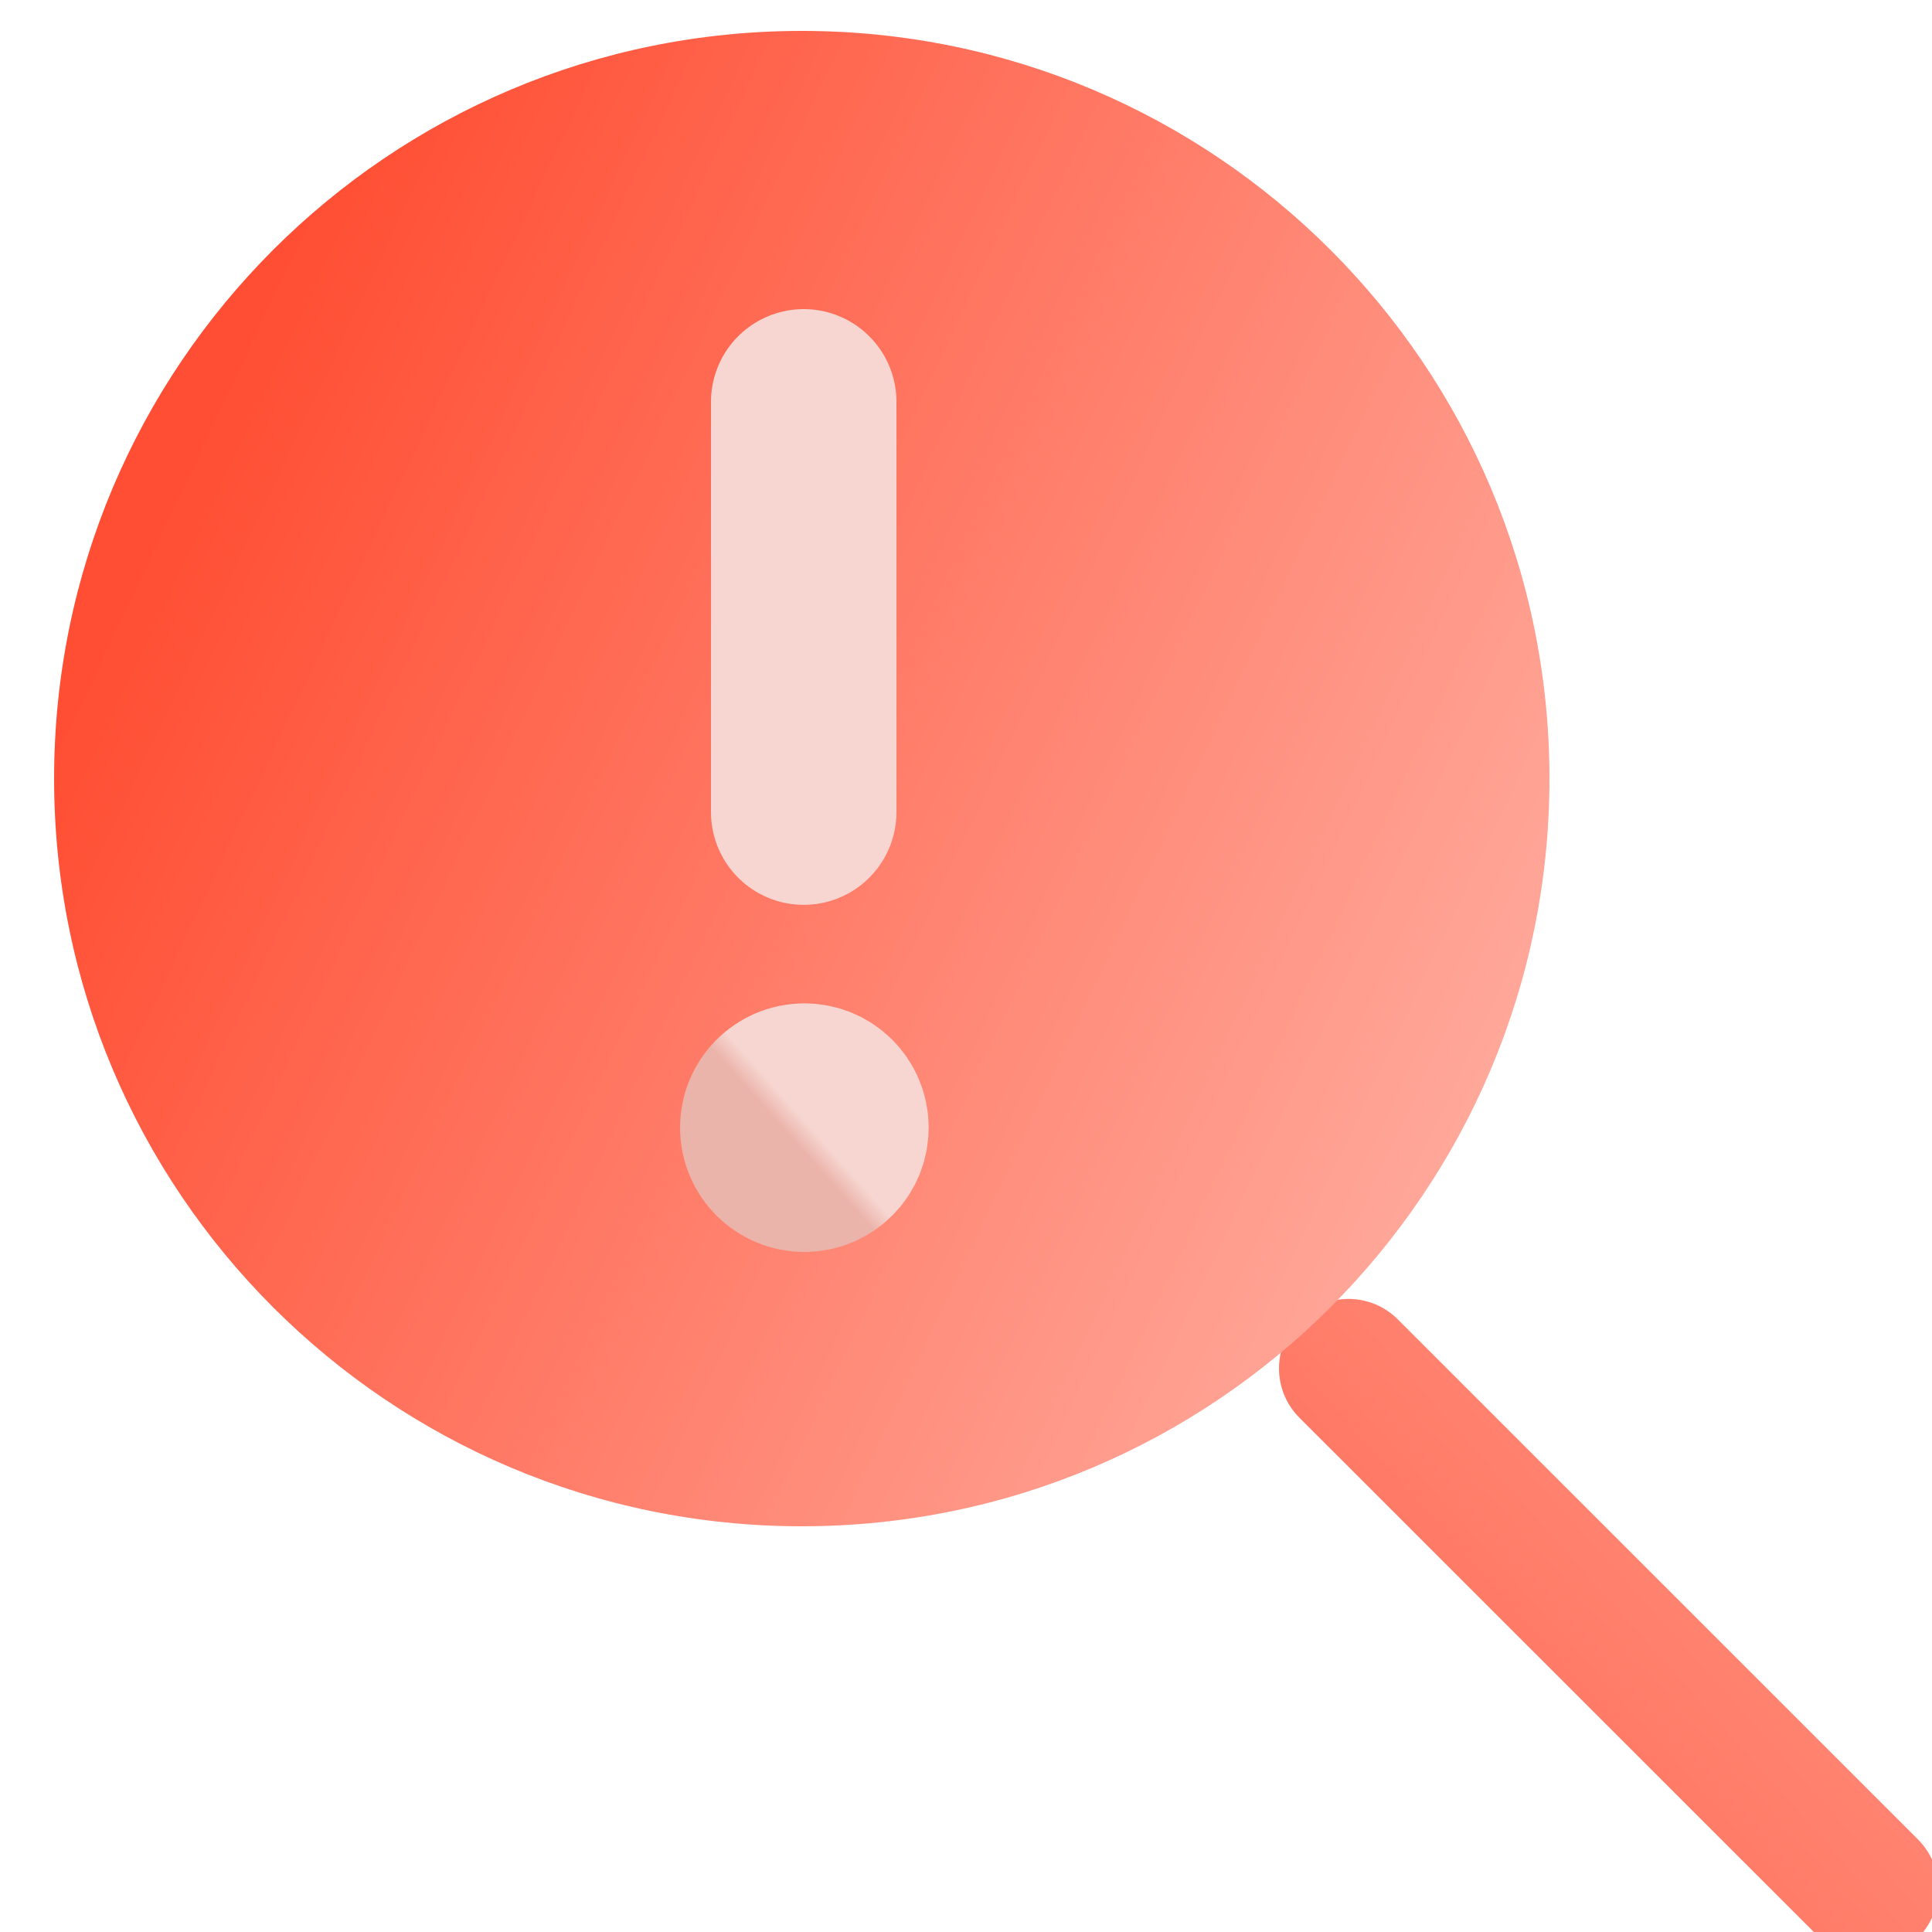 <svg fill="none" viewBox="0 0 500 500" xmlns="http://www.w3.org/2000/svg">
<g filter="url(#f)">
<path d="M468.649 475.616L334 341" stroke="url(#c)" stroke-linecap="round" stroke-linejoin="round" stroke-width="36"/>
</g>
<g filter="url(#e)">
<path d="m207.5 395c106.87 0 193.5-86.633 193.5-193.5s-86.633-193.5-193.5-193.5-193.5 86.633-193.5 193.5 86.633 193.5 193.5 193.5z" fill="url(#b)"/>
</g>
<g filter="url(#d)">
<path d="m208 104v106.17m0.169 89.832c-4.512 0-8.17-3.655-8.17-8.166 0-4.512 3.658-8.167 8.17-8.167m-2e-3 16.333c4.512 0 8.17-3.655 8.17-8.166 0-4.512-3.658-8.167-8.17-8.167" stroke="url(#a)" stroke-linecap="round" stroke-linejoin="round" stroke-width="48"/>
</g>
<defs>
<filter id="f" x="316" y="323" width="182.05" height="183.78" color-interpolation-filters="sRGB" filterUnits="userSpaceOnUse">
<feFlood flood-opacity="0" result="BackgroundImageFix"/>
<feBlend in="SourceGraphic" in2="BackgroundImageFix" result="shape"/>
<feColorMatrix in="SourceAlpha" result="hardAlpha" values="0 0 0 0 0 0 0 0 0 0 0 0 0 0 0 0 0 0 127 0"/>
<feOffset dx="2" dy="13.159"/>
<feGaussianBlur stdDeviation="8.115"/>
<feComposite in2="hardAlpha" k2="-1" k3="1" operator="arithmetic"/>
<feColorMatrix values="0 0 0 0 1 0 0 0 0 1 0 0 0 0 1 0 0 0 0.77 0"/>
<feBlend in2="shape" result="effect1_innerShadow_979_7052"/>
<feColorMatrix in="SourceAlpha" result="hardAlpha" values="0 0 0 0 0 0 0 0 0 0 0 0 0 0 0 0 0 0 127 0"/>
<feOffset dx="13"/>
<feGaussianBlur stdDeviation="5.7"/>
<feComposite in2="hardAlpha" k2="-1" k3="1" operator="arithmetic"/>
<feColorMatrix values="0 0 0 0 0 0 0 0 0 0 0 0 0 0 0 0 0 0 0.45 0"/>
<feBlend in2="effect1_innerShadow_979_7052" result="effect2_innerShadow_979_7052"/>
</filter>
<filter id="e" x=".841" y="-5.159" width="413.32" height="413.32" color-interpolation-filters="sRGB" filterUnits="userSpaceOnUse">
<feFlood flood-opacity="0" result="BackgroundImageFix"/>
<feBlend in="SourceGraphic" in2="BackgroundImageFix" result="shape"/>
<feColorMatrix in="SourceAlpha" result="hardAlpha" values="0 0 0 0 0 0 0 0 0 0 0 0 0 0 0 0 0 0 127 0"/>
<feOffset dx="-13.159" dy="13.159"/>
<feGaussianBlur stdDeviation="8.115"/>
<feComposite in2="hardAlpha" k2="-1" k3="1" operator="arithmetic"/>
<feColorMatrix values="0 0 0 0 1 0 0 0 0 1 0 0 0 0 1 0 0 0 0.77 0"/>
<feBlend in2="shape" result="effect1_innerShadow_979_7052"/>
<feColorMatrix in="SourceAlpha" result="hardAlpha" values="0 0 0 0 0 0 0 0 0 0 0 0 0 0 0 0 0 0 127 0"/>
<feOffset dx="13.159" dy="-13.159"/>
<feGaussianBlur stdDeviation="8.115"/>
<feComposite in2="hardAlpha" k2="-1" k3="1" operator="arithmetic"/>
<feColorMatrix values="0 0 0 0 0 0 0 0 0 0 0 0 0 0 0 0 0 0 0.45 0"/>
<feBlend in2="effect1_innerShadow_979_7052" result="effect2_innerShadow_979_7052"/>
</filter>
<filter id="d" x="107.57" y="44.47" width="183.65" height="363.31" color-interpolation-filters="sRGB" filterUnits="userSpaceOnUse">
<feFlood flood-opacity="0" result="BackgroundImageFix"/>
<feColorMatrix in="SourceAlpha" result="hardAlpha" values="0 0 0 0 0 0 0 0 0 0 0 0 0 0 0 0 0 0 127 0"/>
<feOffset dx="-8.773" dy="24.125"/>
<feGaussianBlur stdDeviation="29.828"/>
<feComposite in2="hardAlpha" operator="out"/>
<feColorMatrix values="0 0 0 0 0.2 0 0 0 0 0.037 0 0 0 0 0.013 0 0 0 1 0"/>
<feBlend in2="BackgroundImageFix" result="effect1_dropShadow_979_7052"/>
<feBlend in="SourceGraphic" in2="effect1_dropShadow_979_7052" result="shape"/>
<feColorMatrix in="SourceAlpha" result="hardAlpha" values="0 0 0 0 0 0 0 0 0 0 0 0 0 0 0 0 0 0 127 0"/>
<feOffset dx="8.773" dy="-24.125"/>
<feGaussianBlur stdDeviation="31.363"/>
<feComposite in2="hardAlpha" k2="-1" k3="1" operator="arithmetic"/>
<feColorMatrix values="0 0 0 0 1 0 0 0 0 1 0 0 0 0 1 0 0 0 0.99 0"/>
<feBlend in2="shape" result="effect2_innerShadow_979_7052"/>
<feColorMatrix in="SourceAlpha" result="hardAlpha" values="0 0 0 0 0 0 0 0 0 0 0 0 0 0 0 0 0 0 127 0"/>
<feOffset dx="-8.773" dy="24.125"/>
<feGaussianBlur stdDeviation="8.005"/>
<feComposite in2="hardAlpha" k2="-1" k3="1" operator="arithmetic"/>
<feColorMatrix values="0 0 0 0 1 0 0 0 0 1 0 0 0 0 1 0 0 0 1 0"/>
<feBlend in2="effect2_innerShadow_979_7052" result="effect3_innerShadow_979_7052"/>
<feColorMatrix in="SourceAlpha" result="hardAlpha" values="0 0 0 0 0 0 0 0 0 0 0 0 0 0 0 0 0 0 127 0"/>
<feOffset dx="8.773" dy="-24.125"/>
<feGaussianBlur stdDeviation="10.198"/>
<feComposite in2="hardAlpha" k2="-1" k3="1" operator="arithmetic"/>
<feColorMatrix values="0 0 0 0 0 0 0 0 0 0 0 0 0 0 0 0 0 0 0.58 0"/>
<feBlend in2="effect3_innerShadow_979_7052" result="effect4_innerShadow_979_7052"/>
</filter>
<linearGradient id="c" x1="291.28" x2="659.5" y1="648.12" y2="319" gradientUnits="userSpaceOnUse">
<stop stop-color="#FF4E33" offset="0"/>
<stop stop-color="#FFB1A5" offset="1"/>
</linearGradient>
<linearGradient id="b" x1="405.91" x2="31.8" y1="331.23" y2="154.85" gradientUnits="userSpaceOnUse">
<stop stop-color="#FFB1A5" offset="0"/>
<stop stop-color="#FF4E33" offset="1"/>
</linearGradient>
<linearGradient id="a" x1="210.71" x2="206.52" y1="292.59" y2="296.32" gradientUnits="userSpaceOnUse">
<stop stop-color="#F7D6D1" offset="0"/>
<stop stop-color="#EBB4AB" offset="1"/>
</linearGradient>
</defs>
</svg>
